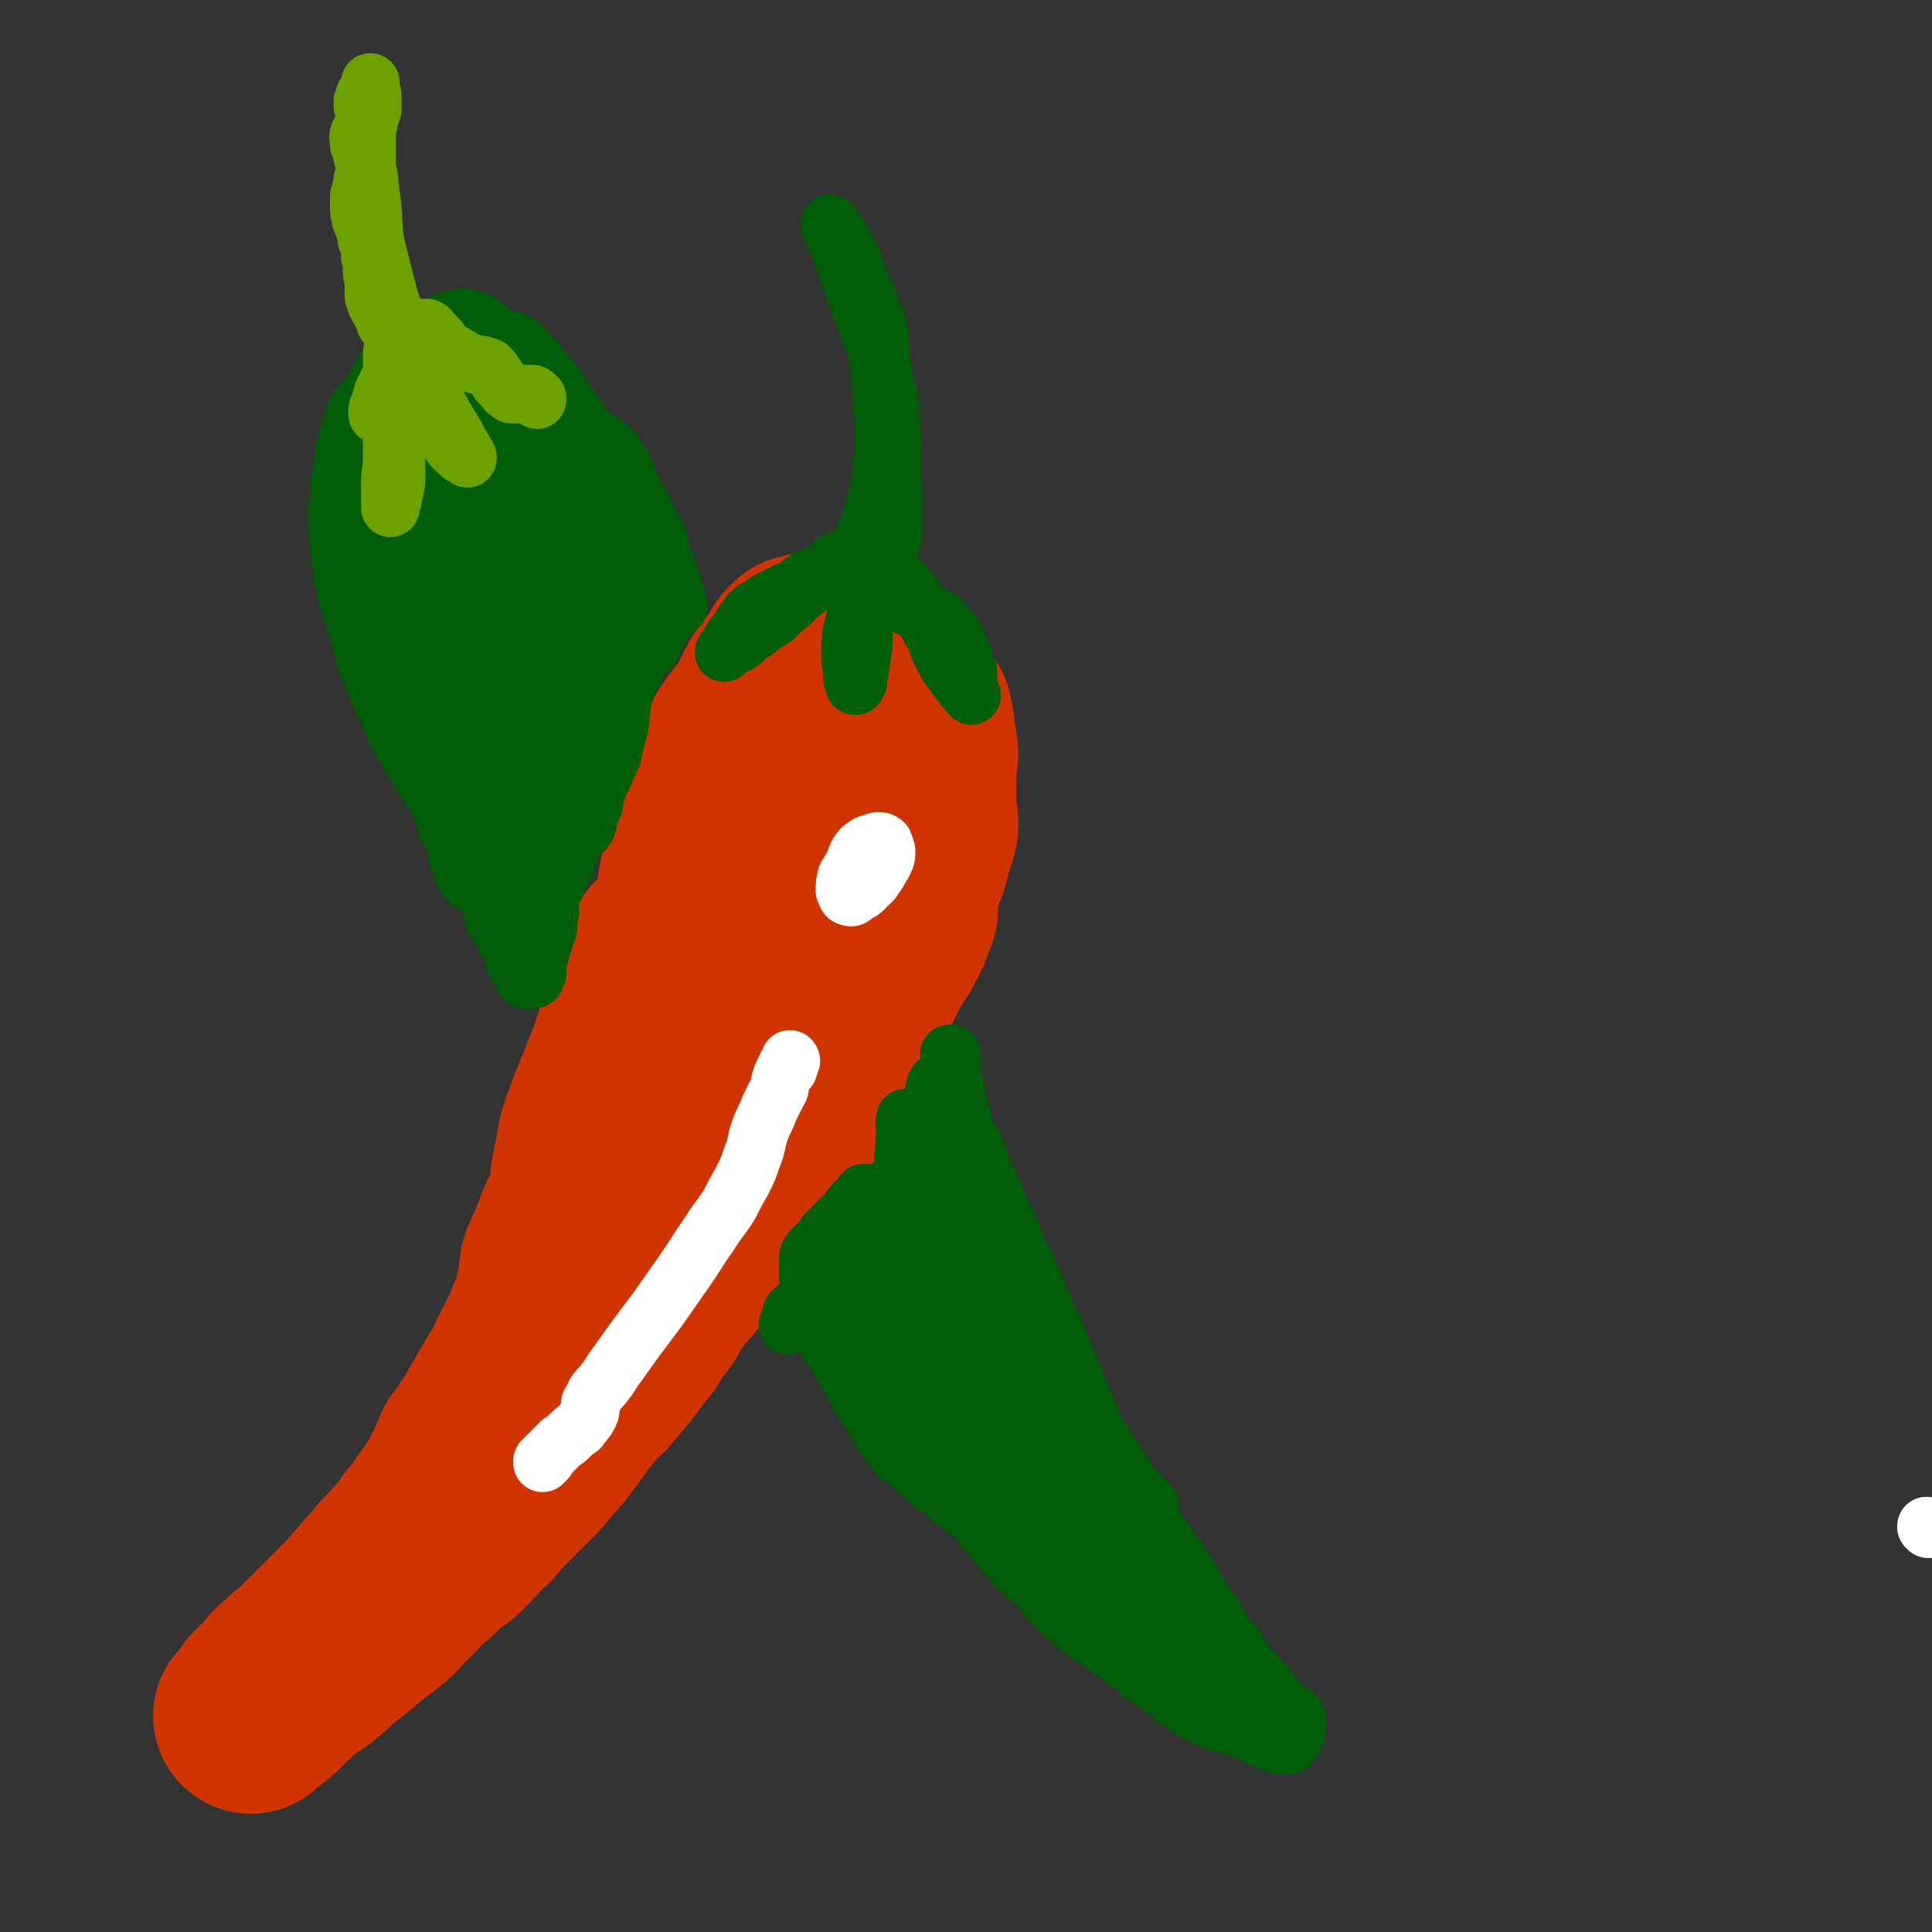 <svg viewBox='0 0 1054 1054' version='1.1' xmlns='http://www.w3.org/2000/svg' xmlns:xlink='http://www.w3.org/1999/xlink'><rect x="0" y="0" width="1054" height="1054" fill="#333333" stroke="none"/><g fill='none' stroke='#CF3401' stroke-width='105' stroke-linecap='round' stroke-linejoin='round'><path d='M419,432c0,0 -1,-1 -1,-1 -3,0 -3,1 -5,2 -3,0 -3,1 -5,0 -1,-1 -1,-1 -2,-3 -2,-2 -1,-3 -2,-5 -1,-2 -1,-2 -1,-3 0,-1 0,-1 1,-1 3,-2 3,-2 6,-2 4,-1 5,-2 9,0 6,4 8,4 12,11 4,7 4,8 5,17 1,11 1,11 -1,21 -3,13 -3,13 -7,24 -5,11 -5,11 -11,21 -4,7 -4,7 -10,12 -2,2 -3,3 -7,3 -2,1 -4,1 -6,-2 -3,-4 -4,-4 -5,-10 -2,-10 -2,-11 -1,-21 0,-13 0,-13 4,-26 2,-11 2,-12 8,-22 5,-10 5,-10 12,-18 6,-6 7,-6 14,-10 3,-2 3,-2 6,-2 2,0 2,1 3,3 1,6 1,6 0,12 -2,10 -3,11 -7,21 -5,11 -5,11 -12,21 -4,8 -4,8 -9,14 -3,4 -4,4 -8,6 -2,1 -3,1 -4,0 -3,-3 -3,-5 -3,-10 -2,-8 -2,-8 -2,-16 0,-12 0,-12 2,-24 1,-12 1,-12 5,-23 3,-11 3,-11 9,-20 4,-6 5,-6 10,-9 3,-1 4,-1 6,0 3,1 3,1 4,4 2,3 2,4 2,8 1,4 1,4 2,9 0,4 0,4 0,9 0,5 1,5 0,10 -2,8 -2,8 -5,16 -3,9 -3,9 -8,18 -3,7 -4,7 -7,14 -3,6 -2,6 -6,12 -1,3 -2,2 -4,5 -1,1 -1,1 -2,2 0,0 0,0 0,0 0,-3 0,-4 1,-7 3,-10 3,-10 7,-18 4,-9 4,-9 8,-16 2,-4 2,-4 5,-7 0,-1 0,-1 1,-2 0,0 0,0 0,0 0,1 -1,0 -1,0 0,2 1,3 0,5 -1,6 -1,6 -3,11 -2,4 -2,4 -3,8 -2,5 -1,5 -2,9 -1,5 -1,5 -2,10 -1,5 -1,5 -2,10 -2,4 -3,4 -5,9 -2,4 -2,4 -4,9 -2,6 -2,6 -4,11 -3,7 -3,7 -5,13 -4,8 -3,8 -6,16 -3,8 -4,8 -6,15 -4,9 -3,9 -7,17 -3,8 -2,8 -6,16 -2,6 -2,6 -5,12 -2,5 -2,5 -4,10 -2,5 -3,5 -5,11 -4,8 -4,8 -8,16 -5,10 -5,10 -10,20 -5,10 -6,10 -11,19 -5,9 -5,9 -10,17 -5,8 -4,8 -9,16 -3,5 -3,5 -7,10 -3,5 -3,5 -7,11 -4,5 -4,5 -8,10 -4,6 -4,6 -7,12 -5,8 -5,8 -9,16 -5,8 -5,9 -10,17 -5,8 -5,8 -11,16 -6,8 -6,8 -13,16 -6,7 -6,6 -12,13 -5,6 -5,6 -10,11 -3,3 -3,3 -5,6 -4,4 -4,4 -7,8 -5,5 -5,5 -9,9 -4,4 -4,4 -8,8 -4,4 -4,4 -7,7 -3,3 -3,3 -6,6 -2,2 -2,2 -4,3 -1,2 -1,2 -3,3 -1,1 -2,1 -3,3 -2,1 -2,1 -4,4 -2,2 -2,2 -4,4 -2,3 -3,3 -5,5 -1,3 -1,3 -3,5 -1,2 -1,2 -2,3 -1,1 -1,1 -1,2 0,0 0,0 0,0 0,0 0,0 0,0 0,0 -1,-1 -1,-1 0,0 0,1 1,1 0,0 0,0 0,0 0,0 -1,-1 -1,-1 0,0 0,1 1,1 0,0 0,0 0,0 0,0 -1,0 -1,-1 0,0 1,0 2,0 1,-1 1,-1 2,-2 2,-1 2,-1 3,-2 3,-2 3,-2 6,-5 3,-3 3,-3 6,-6 4,-4 4,-3 8,-7 5,-3 5,-3 9,-6 5,-4 5,-5 10,-9 4,-3 4,-3 9,-7 7,-6 7,-6 15,-12 5,-4 5,-4 9,-9 7,-6 7,-7 13,-13 5,-4 5,-4 9,-8 4,-4 4,-4 9,-7 4,-4 4,-4 8,-8 4,-4 4,-5 9,-9 4,-5 4,-5 9,-10 5,-5 5,-5 9,-9 3,-3 3,-3 6,-6 3,-3 3,-4 6,-7 3,-4 4,-4 7,-8 3,-4 3,-4 6,-8 3,-4 3,-4 5,-7 2,-3 2,-3 4,-5 2,-3 2,-3 5,-6 3,-4 4,-3 7,-7 5,-6 5,-6 10,-12 5,-7 5,-7 10,-13 4,-7 4,-7 9,-13 4,-7 4,-7 9,-14 4,-5 5,-5 9,-11 4,-5 3,-5 6,-10 4,-6 4,-6 8,-12 3,-7 3,-7 7,-13 4,-6 4,-7 9,-13 3,-4 3,-4 6,-8 3,-3 3,-3 5,-6 3,-4 3,-4 6,-7 3,-5 3,-5 7,-10 3,-4 3,-4 7,-9 3,-4 3,-4 5,-8 2,-3 2,-3 4,-6 2,-4 1,-4 3,-8 2,-3 2,-3 4,-7 2,-4 2,-4 4,-9 3,-5 3,-5 6,-10 3,-5 3,-5 6,-10 2,-3 2,-3 4,-6 1,-3 1,-3 3,-6 1,-2 1,-3 2,-5 2,-4 3,-4 5,-8 3,-4 3,-4 5,-9 2,-3 2,-2 3,-6 1,-2 1,-2 2,-5 1,-2 1,-2 1,-4 0,-3 0,-3 0,-6 1,-4 1,-4 2,-8 1,-6 2,-6 4,-12 1,-4 1,-4 2,-9 1,-2 1,-2 2,-5 0,-2 1,-2 1,-4 0,-1 0,-2 0,-3 0,-3 -1,-3 -1,-5 0,-5 0,-5 0,-9 0,-6 0,-6 0,-12 0,-6 1,-6 1,-12 -1,-6 -1,-6 -2,-12 0,-3 0,-3 -1,-6 0,-2 0,-2 -1,-3 -1,0 -1,0 -2,-1 -1,-1 -1,-1 -3,-1 -2,-2 -2,-2 -5,-4 -3,-2 -3,-2 -7,-5 -1,-1 -1,-1 -2,-2 -2,-3 -1,-3 -3,-6 -3,-3 -3,-3 -5,-6 -2,-2 -2,-2 -5,-4 -1,-2 -1,-2 -3,-3 -2,-1 -2,-1 -3,-2 -1,-1 -1,-1 -3,-2 -1,0 -1,0 -3,0 -2,-1 -2,0 -4,0 -2,0 -2,-1 -5,0 -2,0 -2,1 -4,1 -2,0 -2,0 -3,1 -1,0 -1,0 -2,0 0,0 0,0 -1,1 0,0 0,0 0,0 -1,1 -1,1 -2,2 0,1 0,1 -1,2 -1,2 -1,2 -2,3 -6,9 -7,8 -12,18 -3,7 -2,8 -3,16 -1,6 0,6 -1,11 -1,4 -1,4 -1,7 -1,2 -1,2 -1,3 '/><path d='M382,474c0,0 -1,-2 -1,-1 -2,6 -2,7 -3,14 -2,8 -1,8 -3,17 -2,9 -3,8 -4,17 -1,8 0,8 -1,17 0,7 0,7 -1,14 0,2 0,2 0,5 '/><path d='M363,519c-1,0 -1,-2 -1,-1 -2,4 -1,5 -3,10 -6,17 -6,16 -13,33 -5,16 -5,16 -11,31 -5,12 -5,12 -9,23 -3,8 -2,8 -4,17 -1,5 -1,5 -2,10 0,4 0,4 -1,9 -1,5 -1,5 -3,10 -2,5 -3,5 -5,11 -2,5 -2,5 -4,11 -2,3 -2,3 -3,6 -1,2 -1,2 -1,4 -1,4 0,4 -1,8 -1,3 -1,3 -1,6 -1,2 -1,2 -1,4 -1,3 -1,3 -2,6 -2,3 -2,3 -3,7 -2,4 -2,4 -4,8 -1,3 -1,3 -3,6 -2,4 -2,4 -4,8 -2,5 -2,5 -5,9 -2,4 -2,3 -4,7 -2,3 -2,3 -4,7 -2,3 -2,3 -4,7 -2,3 -2,3 -4,6 -1,3 -1,3 -3,5 -1,2 -1,2 -2,3 0,1 -1,0 -1,1 0,1 0,1 -1,1 0,1 0,1 0,2 -1,1 -1,1 -1,2 -1,2 -1,2 -2,3 0,2 0,2 -1,4 -1,1 -1,1 -2,3 -1,2 -1,2 -2,3 -2,4 -2,4 -4,7 -3,5 -4,5 -7,10 -3,5 -3,5 -7,9 -2,3 -2,3 -4,6 -1,1 -1,1 -2,3 -2,1 -2,1 -3,3 -1,1 -1,1 -2,2 -2,2 -2,2 -3,3 -1,2 -1,2 -3,3 -1,2 -1,2 -2,4 -1,2 -1,2 -3,4 -2,2 -2,2 -3,4 -2,2 -2,2 -3,3 -1,1 -1,1 -2,2 -1,2 -1,2 -3,4 -2,2 -2,2 -3,4 -2,2 -2,2 -3,3 0,1 0,1 -1,2 0,0 0,0 0,0 0,1 0,1 1,1 0,0 0,0 0,0 '/></g>
<g fill='none' stroke='#005E09' stroke-width='32' stroke-linecap='round' stroke-linejoin='round'><path d='M457,307c0,0 -1,-1 -1,-1 0,0 1,0 1,0 0,0 0,0 0,0 0,0 0,0 0,0 0,0 0,0 0,0 0,1 0,1 0,2 -1,1 -1,1 -3,2 -2,2 -3,2 -6,4 -4,3 -4,3 -8,7 -5,4 -5,4 -9,8 -5,4 -5,4 -9,8 -5,3 -5,3 -10,7 -5,3 -5,4 -9,7 -3,1 -3,1 -6,3 -1,1 -1,1 -2,2 0,0 0,0 0,0 0,-1 1,-2 2,-3 1,-2 1,-2 3,-5 2,-3 2,-3 4,-5 1,-2 1,-2 2,-4 2,-2 2,-2 3,-4 2,-2 2,-2 4,-3 3,-2 3,-2 6,-4 4,-2 4,-2 8,-4 3,-2 3,-1 7,-3 2,-1 2,-2 4,-3 0,-1 0,0 1,-1 0,0 0,0 1,0 0,-1 0,-1 1,-1 1,0 1,0 2,-1 2,-1 2,-1 4,-2 1,0 1,0 3,-1 1,-1 1,-1 2,-1 1,0 1,0 1,-1 1,0 1,0 2,0 0,0 0,0 0,0 0,0 0,0 1,0 0,0 0,0 0,0 1,0 1,0 1,0 2,0 2,0 3,0 1,-1 1,-1 3,-1 1,0 1,0 2,-1 0,0 0,0 0,0 0,0 0,0 0,0 0,1 0,0 0,0 -1,0 0,0 0,0 0,0 0,0 0,0 1,1 0,0 0,0 0,0 0,0 1,0 0,0 0,0 0,0 0,1 0,1 0,1 0,1 0,1 0,2 1,2 1,2 2,4 1,3 1,3 1,6 1,4 1,5 1,9 1,5 1,5 1,10 0,4 0,4 0,9 0,4 0,4 -1,8 0,5 -1,5 -1,9 -1,2 -1,2 -1,3 0,0 0,0 0,1 0,1 0,1 0,2 -1,1 -1,1 -1,2 0,0 0,0 0,0 0,0 0,0 0,0 -1,0 -1,0 -1,-1 0,-1 0,-2 -1,-3 0,-2 0,-2 0,-3 0,-2 0,-2 0,-3 -1,-3 -1,-3 -1,-5 0,-4 0,-4 0,-7 1,-4 0,-4 1,-8 1,-4 1,-4 2,-8 0,-3 0,-3 1,-6 0,-2 1,-2 1,-4 1,-2 1,-2 1,-3 0,-1 0,-1 1,-2 0,-1 0,-1 0,-2 0,0 0,0 0,-1 0,0 0,0 0,0 0,0 0,0 0,0 0,0 0,0 0,0 0,-1 0,-1 0,-1 0,-1 0,-1 0,-2 0,0 0,0 1,-1 0,-1 0,-1 0,-1 1,-1 1,-1 1,-1 0,0 0,0 1,-1 0,0 0,0 1,-1 1,0 1,0 1,-1 0,0 0,0 1,0 0,0 0,0 1,0 0,0 0,0 1,0 1,0 1,0 1,0 1,1 1,1 2,1 1,1 1,1 2,1 1,1 1,1 2,2 2,1 2,1 3,2 1,1 1,1 2,2 1,1 1,1 2,3 1,1 1,1 3,2 1,2 1,2 2,4 1,2 2,2 3,4 1,2 1,2 3,5 1,3 1,3 3,7 2,4 2,3 4,7 1,4 1,4 3,8 3,6 3,6 7,11 2,3 2,3 4,5 1,2 1,2 2,3 1,1 1,1 2,2 0,0 0,0 1,1 0,0 0,0 0,0 0,0 0,0 0,0 0,1 0,0 0,0 -1,0 0,0 0,0 0,-1 -1,-1 -1,-2 -1,-2 -1,-2 -1,-3 0,-1 0,-1 0,-2 0,-2 0,-2 0,-3 0,-2 0,-2 0,-3 -1,-1 -1,-1 -1,-2 -1,-2 -1,-2 -1,-4 -1,-2 -1,-2 -2,-4 -1,-3 -1,-3 -2,-5 -1,-3 -1,-3 -2,-5 -2,-2 -2,-2 -4,-4 -2,-2 -1,-2 -3,-4 -2,-1 -2,-1 -4,-2 -2,-2 -3,-1 -5,-2 -2,-1 -2,-1 -4,-1 -2,-1 -2,-1 -4,-2 -2,0 -1,-1 -3,-2 -2,-1 -2,-1 -4,-2 -2,-2 -2,-2 -4,-3 -3,-2 -3,-2 -6,-4 -3,-2 -3,-2 -5,-4 -2,-1 -2,-1 -4,-3 -1,-1 -1,-1 -2,-2 0,0 0,0 0,-1 -1,0 -1,0 -1,-1 0,0 0,0 0,-1 0,-1 0,-1 0,-2 1,-1 1,-1 1,-3 1,-3 1,-3 2,-6 1,-3 1,-3 2,-6 1,-3 2,-3 3,-7 1,-5 1,-5 3,-10 1,-4 1,-4 2,-9 1,-5 1,-5 1,-10 1,-5 1,-5 1,-10 0,-6 1,-6 0,-11 0,-7 0,-7 -1,-14 0,-8 0,-8 -1,-16 0,-7 0,-7 0,-14 -1,-6 0,-6 -1,-11 -1,-4 -1,-4 -3,-8 -1,-5 -2,-5 -4,-10 -2,-5 -2,-5 -4,-10 -2,-6 -2,-6 -4,-11 -3,-5 -3,-5 -5,-9 -2,-3 -2,-3 -4,-6 -1,-1 -1,-1 -2,-3 0,0 0,0 0,0 0,0 0,0 0,1 0,1 0,1 1,2 1,2 1,2 1,3 1,2 1,2 2,4 1,3 1,3 2,6 2,4 2,4 3,9 3,7 3,7 5,14 3,8 3,8 6,15 2,8 3,8 5,15 3,7 3,7 4,14 2,8 2,8 3,15 1,8 1,8 1,16 1,9 0,9 0,18 0,8 1,8 1,16 0,6 0,6 0,12 0,4 0,4 0,7 0,3 0,3 -1,6 0,1 0,1 -1,3 0,1 -1,1 -1,3 -1,1 -1,1 -2,2 -1,0 -1,0 -1,1 0,0 0,0 -1,0 0,1 0,0 0,0 0,0 0,0 0,0 0,0 0,0 0,0 '/></g>
<g fill='none' stroke='#FFFFFF' stroke-width='32' stroke-linecap='round' stroke-linejoin='round'><path d='M1052,834c0,-1 -1,-1 -1,-1 0,-1 0,0 0,0 '/><path d='M467,482c0,0 -1,0 -1,-1 -1,-2 0,-2 0,-4 0,-3 0,-3 0,-6 1,-2 1,-3 2,-5 2,-3 2,-3 5,-5 2,-1 3,-1 6,-2 1,0 2,0 3,1 1,3 2,4 1,8 -2,5 -3,5 -6,9 -2,4 -2,4 -6,8 -2,2 -2,1 -5,3 -1,1 -1,2 -3,1 -1,0 -1,-1 -2,-3 0,-4 0,-4 1,-8 2,-3 2,-4 5,-7 2,-2 2,-2 5,-3 3,-1 3,-1 6,-1 1,0 1,0 2,1 0,2 0,2 0,4 0,2 0,2 -2,5 -1,1 -1,1 -2,3 -1,1 -1,1 -2,2 0,0 0,0 -1,1 '/><path d='M430,583c0,0 -1,-1 -1,-1 0,0 0,1 1,0 0,0 0,0 0,-1 1,-1 1,-1 1,-1 0,-1 0,-1 0,-1 0,0 0,0 0,0 0,0 0,0 0,0 1,0 0,-1 0,-1 0,0 0,1 0,1 -1,2 -2,2 -2,4 -2,3 -2,3 -3,6 -1,4 0,4 -2,7 -2,4 -2,4 -4,8 -2,5 -2,5 -4,9 -2,5 -2,5 -3,9 -1,5 -1,5 -3,10 -2,6 -2,6 -5,12 -4,7 -4,7 -7,13 -5,8 -6,8 -11,16 -7,10 -7,11 -14,21 -7,10 -7,10 -14,20 -6,8 -6,8 -12,16 -5,7 -5,7 -10,14 -4,5 -3,5 -7,10 -2,3 -3,3 -5,6 -1,2 -1,2 -2,4 0,1 -1,1 -1,2 0,2 0,2 0,3 0,1 0,1 -1,3 -1,2 -1,2 -2,3 -1,2 -2,2 -3,4 -3,2 -3,2 -5,4 -2,2 -2,2 -5,4 -3,3 -3,3 -5,5 -2,2 -2,2 -3,4 -1,1 -1,1 -2,1 0,0 0,1 0,1 0,-1 0,-1 0,-1 1,-1 1,-1 2,-2 '/></g>
<g fill='none' stroke='#005E09' stroke-width='32' stroke-linecap='round' stroke-linejoin='round'><path d='M199,264c0,-1 0,-1 -1,-1 0,-1 1,0 1,0 0,0 0,0 0,-1 0,0 0,0 0,-1 0,-1 -1,-1 -1,-1 0,0 0,1 0,2 2,7 2,7 4,14 3,11 3,11 6,22 5,16 5,16 11,31 7,20 8,20 16,40 8,18 8,18 17,36 5,13 5,13 11,25 3,6 3,7 7,13 2,4 2,3 4,7 2,1 1,2 3,3 0,1 0,1 1,2 0,0 0,0 0,-1 -2,-1 -2,-1 -4,-3 -4,-3 -3,-3 -6,-7 -4,-5 -4,-5 -8,-10 -4,-5 -4,-5 -7,-11 -4,-8 -4,-8 -7,-16 -4,-10 -4,-10 -8,-20 -4,-10 -4,-10 -9,-21 -4,-10 -4,-9 -8,-19 -3,-9 -4,-9 -6,-19 -2,-9 -2,-9 -3,-18 -1,-9 -1,-9 -2,-18 -1,-9 -1,-9 -1,-17 -1,-7 -1,-7 -2,-14 0,-6 0,-6 0,-12 0,-4 0,-4 0,-8 0,-2 -1,-3 0,-5 0,-3 0,-3 2,-6 1,-3 1,-3 3,-6 1,-2 2,-2 4,-4 1,-1 1,-1 3,-2 2,-1 2,-1 4,-1 2,1 2,1 4,2 4,2 4,3 8,5 6,4 6,4 11,7 5,4 6,4 11,8 5,6 5,6 9,12 6,9 6,9 11,19 6,13 6,13 11,27 8,20 8,20 15,40 4,12 3,13 7,25 2,7 2,7 4,14 1,4 0,4 1,8 0,2 0,2 0,4 0,1 -1,1 -1,1 -1,1 -1,0 -2,1 -1,0 -1,0 -2,1 -2,0 -2,0 -3,-1 -2,-1 -3,-1 -4,-3 -2,-3 -2,-4 -4,-8 -2,-5 -1,-5 -3,-11 -4,-9 -4,-9 -8,-19 -5,-13 -5,-13 -11,-26 -6,-14 -7,-14 -13,-27 -6,-11 -6,-11 -11,-21 -3,-7 -3,-7 -6,-13 -2,-3 -2,-5 -3,-5 0,0 0,2 0,4 0,11 1,11 2,21 3,19 3,19 5,37 4,22 4,22 7,43 3,18 3,18 6,35 2,9 2,9 4,19 0,2 1,4 2,4 0,0 0,-2 0,-3 -2,-9 -3,-8 -5,-16 -4,-15 -4,-15 -8,-29 -6,-19 -6,-19 -12,-38 -6,-19 -6,-19 -13,-39 -4,-12 -5,-12 -8,-25 -1,-3 -2,-7 -1,-7 2,2 4,5 7,11 7,14 7,14 13,28 8,21 7,22 14,43 7,21 7,21 15,43 5,16 5,16 10,31 3,11 3,11 6,21 1,4 1,5 2,9 0,0 0,1 0,1 -4,-6 -4,-6 -7,-12 -6,-13 -6,-14 -10,-28 -7,-20 -6,-20 -12,-40 -7,-24 -8,-24 -14,-48 -5,-22 -7,-22 -9,-44 -1,-12 -1,-13 2,-24 1,-4 3,-5 7,-6 4,-2 5,-1 10,1 8,5 9,5 16,13 9,10 10,10 16,22 12,26 12,27 20,54 4,16 3,16 5,32 1,14 2,15 0,29 -1,12 -2,12 -5,25 -2,8 -2,9 -6,16 -1,3 -2,4 -5,5 -3,1 -4,2 -7,0 -5,-3 -6,-4 -8,-9 -4,-9 -4,-10 -3,-20 1,-11 1,-11 6,-21 6,-11 7,-11 15,-20 3,-4 4,-4 9,-6 1,-1 3,-2 3,-1 2,4 2,5 1,10 -2,11 -3,11 -7,21 -4,11 -4,11 -8,22 -3,8 -2,8 -5,17 -2,7 -1,7 -3,13 0,2 -1,3 -1,3 2,-1 3,-3 5,-5 6,-10 6,-10 11,-20 3,-6 3,-6 7,-12 1,-2 1,-4 2,-4 0,0 0,2 -1,3 -2,8 -2,8 -5,16 -4,8 -4,8 -7,16 -2,5 -2,5 -4,9 -2,4 -2,4 -3,7 -1,3 -1,3 -2,6 0,2 -1,2 0,3 0,1 1,1 3,1 2,-1 2,-1 3,-3 1,-1 1,-1 2,-2 0,0 0,0 0,0 0,0 0,0 0,0 0,0 0,0 0,0 0,1 0,1 0,1 0,1 0,0 1,1 0,0 0,0 0,1 0,0 0,0 1,1 0,0 0,0 0,0 0,0 0,0 0,0 0,0 0,0 0,0 0,0 0,0 0,0 0,0 0,0 0,0 1,0 1,0 2,0 0,1 0,1 1,1 1,-1 1,-1 2,-2 1,-3 1,-3 2,-6 1,-3 1,-3 2,-6 1,-3 1,-3 2,-6 1,-3 1,-3 2,-6 2,-5 2,-5 3,-10 1,-5 1,-6 2,-11 1,-5 1,-5 2,-11 0,-1 0,-1 0,-3 0,0 0,0 0,0 0,0 0,0 0,0 0,0 0,0 0,1 -1,1 -1,1 -1,3 -1,3 -1,3 -1,5 -1,3 -1,3 -1,6 0,3 0,3 -1,5 0,3 0,3 0,5 -1,4 -2,4 -3,7 -2,5 -2,5 -4,9 -2,4 -2,4 -4,8 -2,3 -2,3 -4,7 -1,2 -1,2 -2,4 -1,1 -1,1 -1,2 0,0 0,0 0,0 0,0 1,0 1,-1 1,-1 1,-2 2,-4 2,-3 2,-3 3,-6 1,-3 1,-3 3,-6 2,-4 2,-4 4,-7 2,-4 2,-4 4,-8 0,-2 0,-2 1,-3 0,0 0,0 0,0 0,0 0,0 0,0 0,1 0,1 -1,1 -1,3 -1,3 -2,5 -2,4 -2,4 -3,7 -1,3 -2,3 -3,6 -1,3 -1,3 -2,7 -1,4 -1,4 -2,7 -1,4 -1,4 -2,7 -1,1 0,1 -1,3 0,0 0,0 0,0 0,-1 -1,-1 -1,-1 -1,0 -1,-1 -1,-1 -1,0 -1,0 -2,0 -1,0 -1,0 -1,0 -2,0 -2,0 -3,-1 -1,0 -1,0 -2,-1 -3,-2 -2,-3 -4,-5 -3,-3 -3,-3 -6,-6 -3,-4 -4,-4 -7,-9 -3,-4 -3,-4 -5,-8 -3,-6 -3,-6 -5,-12 -2,-9 -2,-9 -4,-19 -2,-11 -1,-12 -4,-23 -3,-11 -3,-11 -8,-21 -3,-8 -3,-8 -7,-15 -3,-6 -4,-5 -7,-12 -3,-6 -3,-6 -5,-12 -2,-7 -2,-7 -4,-14 -1,-7 -1,-7 -2,-15 -1,-7 -1,-7 -2,-15 0,-7 0,-7 -1,-14 -1,-6 -1,-6 -2,-13 0,-8 0,-8 0,-16 0,-6 -1,-6 1,-12 1,-4 1,-4 3,-7 1,-2 2,-2 4,-3 4,-2 4,-2 8,-2 5,0 6,-1 11,2 7,3 8,4 13,9 8,8 7,9 13,19 7,12 7,13 14,26 9,18 10,17 19,35 9,17 10,17 16,34 3,9 3,10 3,19 0,6 0,7 -3,12 -2,4 -3,5 -6,6 -4,1 -5,0 -9,-2 -4,-2 -5,-2 -8,-5 -6,-5 -6,-5 -10,-12 -7,-11 -7,-12 -13,-24 -7,-16 -7,-16 -13,-33 -5,-15 -4,-16 -8,-31 -1,-10 -2,-10 -1,-19 0,-3 1,-5 3,-5 4,-1 5,0 9,2 7,3 7,3 13,8 6,5 6,6 11,12 4,6 5,6 7,13 7,19 7,19 13,39 3,9 3,10 5,19 3,8 3,8 5,16 1,6 1,6 2,12 0,2 0,2 1,4 0,1 0,1 -1,2 0,0 -1,0 -1,0 -1,1 -1,1 -2,1 -1,0 -1,0 -1,0 0,0 0,0 0,0 0,-1 0,-1 0,-2 1,-2 1,-2 2,-3 1,-1 1,-1 2,-2 1,-1 1,-1 2,-2 2,-1 2,-1 3,-2 1,-1 1,-1 2,-3 0,0 0,0 0,0 0,0 0,0 0,0 0,0 0,0 0,0 0,0 0,0 0,0 0,0 0,0 0,1 0,2 0,2 1,4 0,3 0,3 0,7 0,4 0,4 0,9 0,4 0,4 -1,9 0,4 0,4 -1,7 -1,4 -1,4 -3,8 -1,3 -1,2 -3,6 -1,2 -1,2 -2,5 0,1 0,1 -1,3 0,0 0,0 0,0 1,-2 2,-2 3,-5 5,-7 5,-7 9,-15 3,-8 3,-8 6,-16 2,-7 1,-7 3,-14 1,-3 1,-3 2,-6 0,-1 0,-1 0,-1 -1,-1 -1,-1 -1,-1 -1,2 -1,2 -1,3 -1,3 -1,3 -1,5 -1,3 0,3 0,6 -1,4 0,4 -1,8 0,4 -1,4 -2,9 -1,4 -1,4 -2,9 -2,4 -2,4 -4,9 -2,5 -3,5 -5,10 -2,5 -2,5 -4,10 -1,4 -1,4 -2,8 0,2 0,2 0,3 0,1 0,0 0,0 1,-1 1,-1 1,-2 1,-1 0,-1 1,-3 0,-1 0,-1 0,-2 1,-2 1,-2 2,-4 1,-2 1,-2 1,-4 1,-4 1,-4 2,-8 1,-7 1,-7 2,-15 1,-7 1,-7 2,-15 0,-7 0,-8 -1,-15 -1,-7 -2,-7 -4,-14 -1,-7 -1,-7 -2,-14 -2,-7 -1,-7 -3,-13 -1,-6 -1,-6 -3,-12 -1,-4 -1,-4 -2,-7 -1,-5 -1,-5 -3,-9 -2,-6 -2,-6 -5,-12 -5,-10 -5,-10 -10,-20 -4,-6 -4,-6 -8,-12 -4,-6 -5,-6 -8,-12 -5,-6 -5,-6 -9,-13 -4,-9 -4,-9 -7,-17 -3,-8 -3,-8 -6,-17 -2,-6 -2,-6 -5,-12 -2,-4 -3,-4 -6,-6 -2,-2 -3,-1 -6,-2 -1,0 -1,0 -3,0 -1,0 -1,0 -3,1 -2,1 -3,1 -5,3 -2,2 -2,2 -4,4 -2,2 -2,1 -3,4 -2,4 -1,4 -2,8 -1,4 -2,4 -3,8 -1,4 -1,4 -2,8 0,5 -1,5 -1,9 -1,6 -1,6 -1,11 0,11 -1,11 0,21 0,10 -1,10 1,20 2,9 2,9 5,17 3,7 3,7 7,14 3,5 3,5 6,10 2,3 2,3 3,6 0,1 1,2 1,2 0,-1 0,-2 0,-3 -2,-5 -2,-5 -3,-10 -2,-7 -2,-7 -4,-13 -3,-8 -3,-8 -6,-16 -4,-9 -4,-9 -7,-18 -4,-9 -4,-9 -7,-18 -3,-8 -3,-8 -6,-17 -1,-6 -2,-6 -2,-12 0,-11 -1,-12 2,-21 3,-7 4,-7 9,-13 6,-6 6,-6 13,-11 7,-6 7,-6 15,-10 6,-2 7,-3 14,-2 6,1 7,3 12,7 7,6 6,7 12,14 5,6 5,6 10,13 5,8 5,8 10,16 7,11 8,11 14,22 8,13 8,13 14,26 6,12 6,12 11,25 5,15 4,15 8,31 0,2 1,3 0,4 -2,2 -3,1 -5,1 -3,0 -3,0 -5,-2 -3,-1 -3,-1 -5,-3 -2,-3 -2,-3 -3,-7 -2,-3 -1,-3 -2,-7 -2,-8 -2,-8 -4,-15 -3,-11 -3,-11 -7,-22 -6,-16 -6,-16 -13,-31 -8,-18 -8,-17 -17,-34 -3,-7 -3,-7 -6,-15 -1,0 -2,-1 -1,-1 2,5 2,6 5,11 4,7 3,7 7,13 5,8 5,8 10,16 7,10 7,10 13,20 7,10 7,10 13,21 4,10 4,10 8,19 5,10 5,10 8,21 1,1 2,2 1,4 0,0 -1,1 -2,0 -2,0 -3,-1 -4,-2 -3,-4 -3,-4 -5,-8 -4,-8 -5,-8 -9,-16 -5,-11 -5,-11 -10,-23 -4,-10 -3,-10 -6,-19 -1,-4 -2,-5 -2,-9 0,-1 1,-1 2,0 4,1 4,2 7,5 6,4 6,4 10,10 6,9 7,9 10,19 9,23 8,23 14,47 2,9 2,9 4,17 1,4 1,5 1,9 1,1 1,1 1,2 0,0 0,0 0,0 0,0 0,0 0,0 -1,0 -1,0 -2,1 -1,0 -1,0 -2,0 0,1 0,0 0,0 0,-1 0,-1 -1,-1 0,-2 0,-2 0,-3 0,-2 1,-2 1,-4 0,-1 0,-1 0,-3 0,0 0,-1 0,0 0,0 0,0 0,1 0,2 0,2 0,5 0,2 0,2 0,4 0,1 0,1 0,2 0,1 0,1 -1,2 0,2 -1,2 -1,3 -1,2 -1,2 -2,3 0,1 0,1 0,1 -1,1 -1,1 -1,1 0,0 0,0 0,0 0,-1 0,-1 -1,-1 0,-3 0,-3 0,-6 0,-3 0,-3 1,-7 '/><path d='M479,665c0,0 -1,-1 -1,-1 0,0 1,1 1,1 -1,0 -1,0 -1,0 -1,0 -1,-1 -1,-2 -1,-1 -1,-1 -1,-3 -1,-1 -1,-1 -1,-2 0,0 -1,1 -1,0 -1,0 -1,0 -1,-1 -1,-2 -1,-2 -2,-4 0,-1 0,-1 0,-2 0,0 1,0 1,0 2,1 2,2 3,3 3,4 3,4 5,8 4,5 4,5 8,10 5,8 5,8 11,16 8,9 8,9 16,18 12,13 12,13 23,26 12,15 11,15 23,29 11,13 10,13 22,25 9,9 9,9 19,16 7,6 8,4 16,10 4,3 3,4 7,8 1,0 1,0 2,1 0,0 0,0 0,0 -2,-1 -3,-1 -4,-2 -4,-3 -4,-4 -8,-7 -5,-5 -6,-4 -11,-9 -7,-6 -7,-5 -12,-12 -7,-8 -7,-8 -14,-16 -8,-10 -8,-10 -17,-20 -9,-12 -10,-11 -19,-23 -6,-9 -6,-10 -10,-19 -4,-8 -3,-8 -6,-16 -3,-8 -3,-8 -7,-16 -3,-7 -4,-7 -7,-15 -2,-6 -2,-6 -4,-12 0,-1 0,-1 -1,-2 0,0 0,0 0,0 1,0 0,0 0,0 0,0 0,0 0,0 0,0 0,0 0,0 0,0 0,0 0,0 0,-1 0,-1 0,-1 0,-2 0,-2 0,-3 0,0 0,0 0,-1 0,0 0,0 0,0 0,-1 0,-1 0,-2 0,-1 0,-1 -1,-2 0,-1 0,-1 0,-1 0,-1 0,-1 0,-1 0,0 0,0 0,0 -1,-1 -1,-1 -2,-1 -1,1 -1,2 -2,3 -2,2 -2,2 -3,4 -2,3 -2,3 -3,5 -1,3 -1,3 -2,6 0,2 0,2 0,4 -1,0 -1,0 -1,0 0,0 0,0 0,0 -1,-3 -1,-3 -1,-6 0,-5 0,-5 0,-11 1,-7 1,-7 1,-14 1,-6 0,-6 1,-13 0,-4 -1,-4 0,-7 0,-1 0,-1 0,-1 0,0 0,0 0,0 1,1 1,1 1,2 0,1 0,1 0,3 0,2 0,2 0,4 0,3 0,3 -1,5 0,3 0,3 0,6 0,0 0,0 0,1 0,0 0,0 0,0 1,-1 1,-1 1,-2 1,-2 1,-2 2,-4 1,-2 2,-2 3,-4 1,-3 1,-3 3,-7 1,-3 1,-3 3,-6 1,-4 1,-4 2,-7 1,-3 1,-3 2,-6 0,-2 0,-2 1,-4 0,0 0,0 0,0 1,-1 1,-1 2,-1 1,-1 1,-1 2,-1 0,-1 0,-1 0,-2 1,-1 1,-1 2,-2 0,-1 0,-1 1,-2 0,-1 0,-1 0,-2 0,-1 0,0 1,-1 0,-1 0,-1 0,-2 0,0 0,0 0,-1 0,-1 0,-1 0,-1 0,0 0,0 0,-1 0,0 0,0 0,0 0,0 0,0 0,0 0,1 0,0 -1,0 0,0 1,0 1,0 0,0 0,0 0,1 0,2 0,2 0,4 0,5 0,5 1,9 2,10 2,10 4,19 4,13 4,13 8,25 5,16 5,16 10,31 5,15 5,15 12,30 4,10 4,10 9,19 2,5 2,5 4,9 0,1 1,1 1,1 0,0 0,1 0,0 -1,-3 -1,-4 -3,-8 -4,-9 -4,-9 -8,-18 -6,-15 -6,-15 -12,-30 -5,-15 -5,-15 -10,-31 -4,-9 -4,-9 -7,-17 -2,-4 -3,-5 -3,-7 0,0 1,1 1,3 6,12 6,12 11,25 9,20 9,20 18,41 12,27 12,27 24,54 11,28 11,28 23,56 7,19 8,19 14,38 2,7 3,10 2,14 0,1 -2,-2 -4,-4 -6,-8 -6,-9 -11,-18 -7,-14 -6,-15 -13,-29 -8,-18 -9,-18 -17,-35 -7,-16 -7,-16 -14,-31 -6,-16 -7,-16 -12,-32 -5,-14 -5,-14 -10,-29 -3,-10 -3,-10 -7,-20 -1,-2 -1,-2 -2,-5 0,0 0,-1 0,-1 5,6 5,6 10,13 9,15 9,14 17,30 10,19 9,19 17,39 8,19 8,20 14,39 5,13 4,14 9,27 2,6 2,6 4,11 1,1 1,2 1,2 -2,-5 -3,-6 -5,-11 -5,-13 -5,-13 -10,-27 -7,-18 -7,-18 -15,-36 -11,-22 -11,-22 -22,-44 -10,-18 -11,-18 -21,-37 -5,-10 -5,-10 -10,-20 0,-2 -2,-4 -1,-3 1,3 2,5 5,10 8,16 7,17 15,33 13,25 14,25 27,51 14,28 14,28 29,57 11,22 11,22 23,45 8,15 8,15 16,30 3,6 4,6 6,12 1,0 0,1 0,0 -4,-4 -5,-4 -9,-9 -6,-7 -6,-7 -12,-15 -7,-9 -8,-9 -15,-18 -8,-10 -8,-10 -16,-20 -8,-10 -9,-10 -18,-20 -10,-11 -10,-11 -19,-22 -5,-5 -5,-6 -10,-11 -2,-3 -2,-3 -5,-5 -3,-4 -3,-3 -6,-7 -4,-5 -5,-5 -8,-10 -4,-4 -4,-4 -7,-9 -2,-3 -1,-4 -3,-7 -3,-4 -3,-4 -7,-7 -2,-3 -3,-2 -6,-5 -2,-2 -1,-2 -3,-4 -1,-1 -1,-1 -2,-2 0,-1 0,-1 -1,-1 0,-1 0,-1 -1,-1 -1,-1 -1,-1 -2,-1 0,0 0,0 -1,-1 0,0 0,0 0,0 0,1 0,1 0,1 0,1 0,1 0,2 0,1 0,1 0,1 0,1 -1,1 -1,1 -1,0 -1,0 -2,-1 -1,-1 -1,-1 -2,-2 -1,-2 -1,-2 -2,-3 -1,-1 -1,-1 -2,-2 -1,-1 0,-1 -1,-1 -1,-1 -1,-1 -2,0 0,0 0,0 0,1 -1,4 -1,4 0,7 1,6 1,6 3,11 2,7 2,7 5,13 4,8 4,8 8,16 6,10 5,11 12,21 9,12 10,12 20,23 11,13 10,14 21,26 12,14 13,13 26,26 11,12 10,13 22,24 8,8 8,8 17,15 7,5 6,6 13,11 2,1 3,2 5,2 1,0 1,-1 0,-2 -3,-6 -3,-7 -8,-12 -6,-8 -7,-8 -14,-15 -9,-10 -9,-10 -18,-19 -10,-12 -11,-12 -21,-24 -13,-13 -12,-14 -25,-28 -14,-15 -14,-14 -29,-29 -4,-4 -3,-4 -8,-8 -1,-1 -2,-1 -3,-1 -1,1 -1,3 0,5 5,11 6,11 12,21 11,16 10,17 22,32 11,15 12,15 24,29 11,12 12,11 23,23 15,14 14,15 29,29 9,9 9,9 18,18 6,5 6,5 12,10 4,3 4,3 9,6 1,1 1,1 3,2 1,1 1,0 2,1 0,0 0,0 0,0 -1,-1 0,-1 -1,-2 0,-2 0,-2 -1,-3 -1,0 -1,0 -1,0 0,0 0,0 0,0 0,0 0,0 0,0 -1,-2 -1,-2 -2,-3 -1,-1 -1,-1 -2,-2 0,0 -1,0 -1,0 1,0 1,0 1,0 1,0 1,0 2,1 1,0 1,0 1,0 2,1 2,1 4,2 3,2 2,2 5,4 3,2 3,2 6,4 2,1 3,1 5,2 4,2 4,3 7,5 4,3 4,3 8,6 2,2 1,3 3,5 0,1 0,1 1,1 0,0 0,0 0,0 0,0 0,0 0,0 0,0 0,0 0,0 0,-1 0,-1 0,-2 0,-1 0,-1 0,-2 -1,-2 -1,-2 -3,-4 -2,-3 -2,-3 -4,-5 -2,-3 -2,-3 -5,-6 -2,-1 -2,-1 -4,-3 -2,-1 -2,-1 -3,-3 -3,-2 -2,-2 -4,-5 -3,-4 -3,-4 -6,-8 -2,-4 -2,-4 -5,-8 -2,-3 -3,-3 -5,-7 -4,-6 -4,-6 -7,-11 -4,-8 -5,-7 -9,-15 -2,-4 -2,-5 -4,-9 -2,-4 -3,-4 -5,-7 -2,-4 -2,-4 -4,-8 -4,-5 -4,-5 -7,-10 -3,-5 -2,-5 -4,-10 -2,-3 -2,-3 -4,-6 0,-2 -1,-1 -2,-2 0,-1 0,-1 0,-1 -1,-1 -1,0 -1,-1 -1,-1 0,-1 -1,-2 0,-2 -1,-2 -1,-3 -1,-1 -1,-1 -1,-3 -1,-2 -1,-2 -2,-4 -1,-4 -1,-4 -2,-8 -2,-5 -2,-6 -4,-11 -1,-3 -1,-4 -3,-7 -1,-2 -1,-2 -3,-3 -2,-2 -2,-1 -4,-3 -2,-2 -1,-3 -3,-5 -1,-2 -1,-2 -2,-4 -1,-2 -1,-2 -1,-3 -1,-2 -1,-2 -2,-4 -1,-2 0,-2 -1,-5 -1,-1 -1,-1 -1,-3 -1,-2 -1,-2 -2,-4 -1,-1 -1,-1 -2,-3 -1,0 -1,0 -2,-1 -2,-1 -2,-1 -4,-3 -3,-3 -3,-3 -5,-7 '/><path d='M484,688c0,0 -1,-1 -1,-1 0,0 0,0 0,0 -1,-1 -1,-1 -2,-2 -1,-3 0,-3 -1,-5 -1,-2 -1,-2 -2,-4 0,-1 0,-1 -1,-2 0,0 0,0 0,0 0,-1 0,-1 0,-1 0,-1 0,-1 0,-2 0,-1 0,-1 0,-2 0,0 0,-1 0,0 -1,0 -2,1 -2,2 -2,3 -1,4 -2,7 -1,3 -1,4 -2,6 0,3 -1,3 -2,4 -2,2 -2,2 -3,4 -1,2 -1,2 -2,5 -1,1 -1,1 -1,1 0,0 0,0 0,0 0,0 0,0 0,0 0,0 0,0 0,0 0,-1 -1,-1 -1,-2 0,-2 0,-2 1,-4 0,-3 0,-3 1,-6 1,-4 1,-4 2,-8 1,-4 1,-4 2,-7 1,-3 1,-3 2,-6 2,-2 2,-2 4,-3 1,-2 1,-2 1,-3 1,-1 1,-1 2,-3 0,-1 0,0 1,-1 0,-1 0,-1 0,-1 0,0 0,0 0,0 0,-1 0,-1 0,-1 1,-1 1,-1 1,-2 0,0 0,0 0,0 0,0 0,0 0,0 -1,0 -1,0 -3,0 -1,0 -1,0 -2,1 -2,0 -2,0 -3,1 -2,1 -2,1 -4,3 -2,1 -1,1 -3,3 -1,2 -1,2 -3,4 -1,1 -1,1 -2,2 -1,1 -1,1 -2,2 -1,1 -1,1 -2,2 -1,1 -1,1 -2,2 0,0 0,0 -1,1 0,0 0,0 -1,1 0,1 0,1 0,1 -1,1 -1,1 -2,2 -1,1 -1,1 -2,2 -1,1 -1,1 -2,2 -1,1 -1,1 -2,2 -1,2 -2,2 -2,4 0,2 0,2 0,5 0,3 0,3 0,6 1,3 1,3 1,6 1,5 1,5 2,10 0,5 0,5 2,9 2,4 2,4 4,7 3,6 3,5 6,10 5,8 5,8 9,16 5,8 5,8 10,16 5,8 4,9 10,16 6,8 6,7 14,14 8,8 9,7 18,15 11,8 10,8 21,16 12,9 12,9 24,17 12,7 12,6 24,13 13,7 14,7 26,15 12,8 12,8 24,16 10,6 10,6 19,13 6,4 7,4 12,9 2,1 2,2 2,3 0,1 -1,1 -3,0 -7,-3 -7,-3 -14,-7 -11,-7 -11,-8 -22,-16 -16,-13 -16,-14 -32,-26 -19,-15 -19,-14 -37,-28 -15,-12 -15,-12 -29,-25 -11,-10 -11,-10 -22,-22 -7,-8 -7,-8 -13,-18 -4,-6 -3,-7 -7,-13 -2,-4 -2,-4 -4,-7 -1,-1 -1,-1 -1,-1 0,0 0,1 0,1 4,7 5,6 9,13 6,10 5,11 12,21 8,13 8,13 17,25 10,13 10,14 20,26 11,13 11,13 23,24 10,11 10,12 22,22 10,8 10,7 21,15 8,6 8,6 17,13 6,4 6,4 12,7 3,2 3,2 6,4 1,0 2,0 2,0 1,0 1,-1 1,-2 -1,-1 0,-1 -1,-3 0,0 -1,0 -1,-1 -1,0 -1,0 -2,0 -1,-1 -2,0 -3,-2 -4,-2 -4,-3 -7,-6 -6,-6 -6,-6 -12,-12 -7,-6 -7,-6 -14,-13 -7,-6 -7,-5 -13,-12 -6,-6 -5,-6 -11,-12 -2,-2 -2,-2 -5,-5 -1,0 -1,0 -1,0 -1,1 -1,2 0,4 3,6 3,6 7,12 5,6 5,6 11,12 6,7 6,7 14,13 7,6 7,6 15,13 7,6 7,6 14,12 7,5 7,5 14,10 5,3 6,2 11,5 3,1 4,1 7,2 4,1 4,1 8,2 4,2 4,2 7,4 4,1 4,1 7,3 3,1 3,1 7,2 2,0 2,0 4,0 1,-1 1,-1 2,-3 1,-1 1,-1 1,-2 0,-2 0,-2 1,-3 0,-1 0,-1 0,-2 0,-1 0,-1 0,-2 1,-2 0,-2 0,-3 0,0 0,0 -1,-1 0,0 0,0 0,0 0,0 0,0 0,0 1,1 1,0 0,0 -1,-1 -1,-1 -2,-2 -3,-2 -3,-2 -5,-4 -3,-3 -3,-3 -5,-6 -3,-3 -3,-3 -6,-7 -5,-5 -5,-5 -9,-10 -5,-7 -4,-7 -9,-13 -5,-7 -5,-7 -9,-14 -5,-7 -5,-7 -9,-14 -4,-7 -4,-7 -8,-13 -3,-4 -3,-4 -6,-8 -2,-4 -3,-4 -5,-7 -3,-4 -3,-5 -5,-9 -4,-5 -3,-5 -7,-10 -3,-6 -3,-6 -7,-12 -3,-6 -3,-6 -7,-12 -2,-3 -2,-3 -4,-6 -2,-3 -2,-3 -4,-6 -3,-5 -2,-5 -5,-9 -2,-5 -2,-5 -5,-10 -3,-4 -3,-4 -5,-8 -2,-3 -2,-4 -4,-7 -2,-2 -2,-2 -3,-5 -2,-2 -2,-2 -3,-4 -2,-2 -2,-2 -3,-4 -2,-2 -2,-2 -3,-3 -1,-2 -1,-2 -2,-3 -2,-2 -2,-2 -4,-3 -3,-2 -4,-1 -7,-2 -3,-2 -4,-1 -7,-3 -4,-1 -4,-1 -8,-3 -5,-2 -4,-2 -9,-4 -4,-2 -4,-2 -9,-2 -5,0 -5,0 -10,2 -5,2 -6,2 -10,6 -4,2 -3,3 -6,6 -2,2 -2,2 -4,4 -2,2 -2,2 -4,4 -3,3 -2,3 -5,5 -3,2 -3,1 -6,2 -1,0 -2,1 -3,0 -2,-1 -1,-2 -3,-4 -1,-3 -1,-3 -2,-6 -1,-1 -1,-1 -2,-2 0,0 0,0 0,0 0,0 0,0 0,0 -1,0 -1,0 -1,0 0,0 0,0 0,0 1,1 1,1 2,2 2,1 2,2 5,2 2,0 2,-1 5,-2 '/><path d='M277,422c0,0 -1,0 -1,-1 0,0 1,1 1,1 -1,-1 -1,-1 -2,-2 -2,-1 -2,-1 -3,-2 -2,-2 -1,-2 -3,-3 -1,-1 -1,-1 -1,-1 -1,-1 -1,0 -1,0 0,4 0,4 0,8 1,6 1,6 2,11 2,6 3,6 5,12 2,5 2,5 4,9 1,3 1,3 2,6 1,2 1,2 2,5 1,2 1,2 1,4 1,1 1,1 1,2 1,2 1,2 1,3 1,2 1,2 1,4 1,3 1,3 1,5 0,2 0,2 0,3 0,1 0,1 0,2 1,1 1,1 1,1 0,1 1,1 1,3 0,1 0,1 1,3 0,2 0,1 1,3 1,1 1,1 1,2 1,1 1,1 1,2 1,1 1,1 1,2 0,2 0,2 -1,4 0,1 0,1 0,2 0,0 0,0 0,0 0,0 0,0 0,0 0,1 0,0 0,0 0,0 0,0 0,0 0,0 0,0 0,0 0,0 0,1 0,1 1,0 1,0 1,0 1,0 1,1 1,1 0,0 0,-1 0,-1 1,0 1,0 1,-1 0,0 0,0 0,0 0,0 0,0 1,0 0,-1 1,-1 1,-1 1,-2 1,-3 1,-5 0,-3 0,-3 1,-6 0,-4 0,-4 -1,-7 0,-2 0,-2 0,-4 0,-3 0,-3 0,-5 -1,-3 -1,-3 -1,-6 0,-4 -1,-3 -1,-7 0,-3 0,-3 0,-5 0,-3 0,-3 0,-5 1,-1 0,-1 1,-3 0,-1 0,-1 0,-2 0,0 0,0 0,0 0,1 0,1 0,3 0,2 0,2 0,5 0,3 1,3 1,6 0,2 0,2 0,4 1,2 1,2 0,5 0,3 0,3 0,5 -1,4 -1,4 -1,7 -1,3 -1,3 -1,6 0,1 0,1 0,2 0,1 -1,1 -1,2 0,1 0,2 -1,3 -1,1 -1,1 -2,1 -1,1 -1,1 -3,1 -1,1 -1,1 -2,2 -2,0 -2,0 -3,1 -1,0 -1,0 -2,0 -1,-1 -1,-2 -1,-3 -2,-4 -1,-5 -2,-9 -2,-5 -2,-5 -5,-10 -2,-5 -3,-5 -5,-11 -3,-6 -3,-6 -6,-12 -4,-8 -5,-8 -9,-16 -5,-9 -4,-9 -9,-18 -6,-13 -6,-13 -12,-26 -6,-12 -7,-11 -12,-24 -4,-10 -5,-10 -7,-21 -3,-13 -2,-13 -3,-26 -1,-9 0,-9 0,-19 -1,-8 -1,-8 -2,-16 -1,-7 -1,-7 -3,-15 -1,-7 -1,-7 -2,-14 -1,-4 -1,-4 -2,-8 0,-4 0,-4 -1,-8 -1,-3 -1,-3 -1,-6 0,-1 0,-1 0,-3 0,0 0,0 0,-1 0,-1 1,0 2,-2 1,-2 1,-2 1,-4 1,-2 1,-2 2,-4 0,-2 0,-2 1,-3 0,0 0,0 0,-1 0,-1 0,-1 0,-2 1,-1 1,0 1,-1 0,-1 0,-1 0,-1 0,-1 0,-1 -1,-2 0,0 0,0 -1,-1 0,0 0,0 -1,0 -1,0 -1,-1 -2,-1 -1,0 -1,0 -2,0 -2,1 -3,0 -4,2 -2,2 -2,2 -3,5 -2,4 -1,4 -3,9 -1,6 -2,6 -3,11 -1,7 -1,7 -2,13 -1,7 -1,7 -1,13 -1,6 -1,6 -1,12 1,7 0,7 1,14 1,8 1,8 2,16 2,10 2,10 5,19 4,14 4,14 8,28 5,13 5,13 11,26 4,10 4,10 9,19 4,7 5,7 9,15 3,5 3,5 7,11 2,3 2,3 4,7 1,1 1,1 2,3 1,2 0,2 1,4 0,1 0,1 1,3 0,1 0,1 0,2 1,0 1,0 1,0 0,1 0,1 0,1 1,3 1,3 2,5 1,3 1,3 2,5 0,2 0,2 1,3 0,1 0,1 0,2 1,0 0,0 0,1 1,2 1,2 2,4 0,2 0,2 1,4 0,1 0,1 1,2 0,1 0,0 1,1 0,0 0,0 0,0 0,0 -1,-1 -1,-1 0,0 1,1 1,2 2,1 2,1 3,2 1,0 1,1 2,1 0,0 1,0 1,-1 0,-2 0,-2 -1,-3 0,-4 0,-4 -2,-7 -1,-4 -1,-3 -2,-7 -1,-5 -1,-5 -2,-10 -2,-9 -2,-9 -4,-18 -3,-13 -3,-13 -6,-27 -4,-15 -4,-15 -7,-30 -3,-13 -3,-13 -5,-26 -2,-11 -2,-11 -3,-22 -1,-11 -1,-11 -1,-22 0,-11 0,-11 1,-22 2,-8 2,-8 5,-16 1,-4 1,-4 3,-8 1,-3 1,-3 2,-6 2,-2 2,-2 4,-5 1,-2 1,-2 2,-4 1,-2 1,-2 2,-3 0,-1 0,-1 1,-2 0,-1 0,-1 1,-1 2,-2 2,-1 4,-2 1,-2 1,-2 2,-4 3,-4 3,-4 5,-8 2,-5 2,-5 4,-9 2,-2 2,-2 3,-4 1,-1 1,0 1,-1 1,0 1,0 1,0 2,1 2,1 3,2 3,1 3,1 6,2 2,1 2,1 5,1 3,1 3,1 6,0 3,0 2,-1 4,-1 2,-1 2,-1 4,-1 2,0 2,0 4,0 2,2 2,2 4,4 2,3 2,3 4,6 3,3 2,3 5,5 2,3 3,2 6,4 3,2 3,1 6,3 3,2 3,1 5,4 3,2 3,2 5,5 3,4 3,4 5,8 2,4 1,4 3,8 2,4 2,4 3,8 2,3 2,3 3,5 1,2 1,2 2,4 0,1 0,1 0,2 0,0 0,0 0,0 0,-1 0,-1 0,-1 -1,-2 -2,-2 -3,-3 -2,-2 -2,-2 -4,-4 -4,-3 -4,-2 -7,-6 -4,-3 -4,-4 -6,-8 -4,-5 -3,-5 -6,-11 -3,-6 -3,-6 -7,-13 -3,-6 -2,-6 -6,-11 -3,-6 -4,-5 -7,-10 -4,-6 -4,-6 -8,-12 -4,-4 -4,-5 -7,-9 -2,-2 -2,-1 -4,-2 0,-1 0,-1 -1,-2 -1,0 -1,-1 -1,-1 -1,-1 -1,-1 -2,-2 0,0 0,0 -1,-1 0,0 0,0 0,0 0,0 0,0 0,0 0,0 0,0 0,0 -1,0 -1,0 -2,0 -1,0 -1,0 -1,1 -1,0 -1,0 -1,0 0,0 0,0 -1,0 0,0 0,1 0,0 -1,0 -2,0 -2,-1 -1,-1 -1,-1 -2,-2 0,0 0,-1 0,-1 -1,0 -1,0 -1,0 0,0 1,0 1,0 1,0 1,-1 2,0 3,1 4,0 7,2 4,3 4,3 7,7 4,4 4,4 8,9 5,6 5,6 9,12 4,7 5,7 9,14 5,8 4,8 9,15 4,7 4,7 8,14 3,5 2,5 6,11 2,4 2,4 4,8 2,3 2,3 3,7 2,4 2,4 3,8 2,3 2,3 3,7 1,3 1,3 2,6 0,1 0,1 1,3 0,1 0,1 0,2 0,2 0,2 0,5 0,1 0,1 1,3 0,0 0,0 0,1 0,0 0,0 0,0 1,1 1,1 1,1 1,2 1,2 1,3 0,1 0,1 1,3 0,1 0,1 0,2 0,0 0,0 0,0 0,-2 0,-2 0,-4 0,-4 0,-4 -1,-7 0,-2 0,-2 0,-4 -1,-3 -1,-4 -3,-7 -1,-5 -2,-5 -3,-9 -2,-4 -2,-5 -4,-9 -1,-2 -1,-2 -3,-5 0,-2 0,-2 -1,-3 0,-1 0,-1 0,-3 0,-1 -1,-1 0,-2 0,0 0,0 0,0 1,1 1,1 2,3 2,3 2,3 4,6 2,4 2,5 4,9 2,5 2,5 4,10 4,7 5,6 8,13 2,2 2,2 2,5 1,1 1,1 1,3 0,0 0,0 1,1 0,0 0,0 0,0 0,1 -1,0 -1,0 0,0 0,0 1,0 0,0 0,0 0,0 0,1 -1,0 -1,0 0,0 0,0 1,0 0,0 0,0 0,0 -1,0 -1,0 -1,-1 -1,-2 -1,-2 -2,-5 -1,-2 -1,-2 -1,-4 -1,-3 -1,-3 -2,-7 -1,-4 -1,-4 -3,-9 -1,-5 -1,-5 -3,-9 -2,-4 -2,-4 -4,-7 -1,-3 -1,-3 -3,-6 0,-1 0,-1 -1,-2 0,0 0,0 0,0 0,2 0,2 1,4 2,3 2,3 3,5 3,4 3,4 4,9 2,4 2,4 4,9 3,9 3,9 6,19 1,3 1,3 2,6 1,2 1,2 1,4 0,0 0,0 0,0 -1,1 -1,1 -2,2 -1,0 -2,0 -3,1 -2,2 -2,2 -3,4 -1,2 -1,2 -2,5 -1,2 -1,2 -3,4 -1,2 -1,1 -2,3 -1,2 -1,2 -2,4 -1,1 -1,1 -3,3 0,0 -1,0 -1,0 0,-4 0,-5 0,-9 '/><path d='M256,467c0,0 0,-1 -1,-1 0,0 0,0 0,0 -1,-1 -2,-1 -3,-3 -1,-1 0,-1 -1,-3 0,-1 0,-1 0,-1 0,-1 0,-1 0,-1 1,1 1,2 1,3 2,3 2,3 3,6 2,5 2,5 4,9 1,4 2,4 4,7 1,3 1,3 3,6 1,3 1,3 2,6 1,4 1,4 2,7 1,2 1,2 3,5 1,2 1,2 2,4 1,1 2,1 3,2 0,1 0,1 1,2 1,1 1,1 1,2 0,1 0,1 0,3 1,1 1,1 1,2 0,0 0,0 0,0 0,1 0,1 0,1 0,1 0,1 0,2 1,0 1,0 1,1 0,0 0,0 0,1 0,0 0,0 1,0 0,0 0,0 0,0 0,0 0,0 0,0 1,0 1,0 1,0 0,0 0,0 0,0 0,0 0,0 0,1 0,0 0,0 1,1 0,0 0,0 0,1 0,1 0,1 1,3 0,1 0,1 1,1 0,1 0,0 1,0 0,0 0,0 0,0 0,0 0,0 0,0 0,0 0,0 0,0 1,0 1,1 1,0 1,0 1,0 1,0 0,0 0,0 0,0 1,0 1,0 1,0 1,0 1,0 1,-1 0,0 0,0 0,0 0,-1 0,-1 1,-2 0,-2 0,-2 0,-4 0,-1 0,-1 0,-3 0,-1 1,-1 1,-2 1,-3 1,-3 1,-5 2,-4 2,-4 2,-8 1,-3 1,-3 2,-7 1,-6 0,-6 1,-13 0,-1 0,-1 0,-3 '/><path d='M452,705c0,-1 -1,-1 -1,-1 0,-1 0,0 0,0 0,1 0,1 -1,3 0,0 0,0 0,0 0,0 0,0 0,0 -1,-1 -1,-1 -2,-1 0,-1 0,-1 -1,-1 -1,0 -1,-1 -1,-1 -1,1 -1,1 -1,1 -1,0 -1,0 -1,0 0,1 0,1 -1,1 0,0 0,0 -1,1 0,0 0,0 -1,1 0,0 -1,0 -1,1 0,1 0,1 -1,1 0,1 0,1 0,2 -1,0 -1,0 -1,0 0,0 0,0 0,0 -1,0 -1,0 -1,0 0,0 0,0 -1,0 0,0 0,0 0,0 0,0 0,0 0,1 -1,0 -1,0 -1,0 -1,1 -1,1 -1,1 0,1 0,1 0,1 0,0 -1,0 -1,0 0,1 0,1 0,1 0,0 0,0 0,0 0,0 0,0 0,0 0,0 0,0 -1,0 0,0 1,0 1,0 0,0 0,0 0,0 0,1 0,1 -1,2 0,1 0,1 0,2 0,0 -1,0 -1,1 0,0 0,0 0,1 0,0 0,0 0,0 -1,0 -1,0 -1,0 0,0 0,1 0,1 1,-1 1,-1 2,-1 1,0 1,-1 1,-1 '/></g>
<g fill='none' stroke='#6CA100' stroke-width='32' stroke-linecap='round' stroke-linejoin='round'><path d='M223,209c0,0 -1,0 -1,-1 0,0 0,1 0,1 0,-1 0,-1 0,-2 -1,-2 0,-2 -1,-4 -1,-1 -1,-2 -2,-1 0,0 -1,1 -1,3 -1,6 -1,6 -1,12 -1,6 -1,6 -1,12 0,5 0,5 0,11 0,5 0,5 0,11 0,6 0,6 0,12 -1,5 -1,5 -2,10 -1,2 -1,2 -1,4 0,0 0,0 0,0 0,-3 0,-3 0,-6 0,-6 0,-6 0,-11 1,-7 1,-7 1,-13 0,-7 0,-7 0,-14 0,-7 -1,-7 0,-14 0,-5 1,-5 1,-10 1,-3 1,-3 1,-6 0,-1 0,-1 0,-2 0,-1 0,-1 -1,-2 0,-1 0,0 -1,-1 0,-1 0,-1 0,-2 0,0 0,0 0,-1 0,-1 0,-1 0,-2 0,-1 0,-1 1,-2 1,-2 1,-2 2,-4 0,-2 0,-2 1,-4 1,-1 1,-1 1,-1 1,0 2,-1 3,0 3,3 2,3 4,7 2,4 2,4 4,9 2,7 2,8 4,15 2,7 2,7 5,15 2,6 2,6 6,12 2,4 2,4 6,7 1,2 2,1 3,2 1,1 1,1 1,1 0,0 0,0 0,0 0,-1 0,-1 -1,-2 -1,-2 -1,-2 -2,-4 -3,-4 -2,-4 -4,-7 -3,-5 -3,-5 -6,-10 -2,-4 -2,-4 -5,-8 -1,-3 -1,-3 -3,-7 -1,-2 -1,-2 -1,-5 -1,-1 -1,-1 -1,-3 0,-1 0,-1 0,-3 0,-1 0,-1 -1,-2 0,-1 0,-1 -1,-2 -1,-1 -1,-1 -2,-2 -1,-1 -1,-1 -2,-2 0,-1 0,-1 -1,-2 0,0 0,0 0,-1 -1,0 0,0 -1,-1 0,0 0,0 0,-1 0,-1 0,-1 0,-1 0,-1 -1,-1 0,-1 0,-1 0,-1 1,-2 2,-1 1,-2 3,-3 1,-1 1,-1 3,-2 1,0 1,0 2,0 2,1 1,1 2,2 2,2 2,2 4,4 2,3 2,3 5,6 2,1 2,1 5,3 3,1 2,2 5,3 3,1 3,1 6,2 3,0 3,0 5,1 2,0 2,1 3,2 1,1 1,1 2,3 1,1 1,1 2,3 1,1 1,1 2,2 1,1 1,1 2,2 0,1 0,1 1,1 1,1 1,1 2,1 0,1 0,1 0,1 1,0 1,0 1,0 0,0 0,0 0,0 1,0 1,0 2,0 1,0 1,0 2,0 1,0 1,0 2,0 1,0 1,0 2,0 0,0 0,0 1,0 0,0 0,0 0,0 1,0 1,0 1,0 1,0 1,0 1,1 1,0 1,0 1,0 0,0 0,0 1,1 0,0 0,0 0,0 0,0 0,0 0,0 0,1 0,1 0,1 0,0 0,0 0,0 '/><path d='M225,204c0,0 0,-1 -1,-1 0,0 0,1 -1,1 -1,0 -1,0 -3,0 0,0 -1,0 -1,-1 0,0 0,0 0,0 0,-1 0,-1 1,-1 0,0 0,-1 -1,-1 0,0 0,0 -1,0 0,0 0,0 -1,0 -1,0 -1,0 -2,1 -1,2 -1,2 -2,4 -2,4 -2,4 -4,8 -1,4 -1,4 -2,7 -1,2 -1,2 -1,4 0,0 0,1 0,1 1,-1 2,-2 3,-3 4,-5 4,-5 6,-10 3,-3 3,-4 4,-8 1,-1 1,-1 1,-2 0,-1 -1,-1 -1,-1 -1,1 -1,1 -2,2 0,1 0,1 0,2 0,0 0,1 1,1 1,0 1,0 2,0 1,0 1,0 2,0 0,-1 0,-1 0,-2 0,0 0,-1 0,-1 0,-1 0,-1 -1,-1 -1,-1 -1,-1 -2,-1 -1,-1 -1,-1 -2,-2 0,-2 0,-2 0,-3 -1,-2 -1,-2 -1,-4 0,-2 0,-2 0,-4 0,-1 0,-1 0,-3 0,-1 0,-1 0,-2 -1,-1 -1,-1 -2,-2 0,-1 0,-1 -1,-2 -1,-2 -1,-2 -2,-3 -1,-1 -1,-1 -1,-3 -1,-1 0,-1 -1,-2 0,-1 0,-1 -1,-2 -1,-1 -1,-1 -1,-2 -1,-1 -1,-1 -2,-3 0,0 0,0 0,-1 -1,-2 -1,-2 -1,-3 0,-2 0,-2 0,-4 0,-3 0,-3 0,-5 -1,-2 -1,-2 -1,-4 0,-1 0,-1 0,-3 0,-2 0,-2 -1,-5 0,-2 0,-2 0,-4 -1,-3 -1,-3 -2,-6 0,-3 0,-3 -1,-5 -1,-3 -1,-3 -2,-5 0,-1 0,-1 0,-3 -1,-1 -1,-1 -1,-3 0,-2 0,-2 0,-3 0,-2 0,-2 0,-4 1,-2 1,-2 1,-4 1,-2 1,-2 1,-5 1,-3 1,-3 1,-6 0,-3 0,-3 -1,-6 0,-2 0,-2 -1,-4 0,-2 0,-1 -1,-3 0,-1 0,-1 0,-3 0,-1 -1,-1 0,-2 0,0 0,0 0,-1 0,0 0,0 1,-1 0,-1 0,-1 1,-2 0,-2 0,-2 1,-3 0,-2 0,-2 0,-4 1,-1 1,-1 0,-2 0,-1 1,-1 0,-1 0,-1 0,-1 -1,-2 0,-1 0,-1 0,-2 0,0 0,0 0,-1 0,0 0,0 0,0 0,0 0,0 0,0 0,0 0,0 0,0 1,-2 1,-2 1,-3 1,-1 1,-1 2,-3 1,-1 1,-1 1,-3 0,0 0,0 0,-1 0,0 0,0 0,0 0,0 0,0 0,1 0,0 0,0 0,1 0,1 0,1 0,2 0,1 1,1 1,3 0,2 0,2 0,3 0,3 0,3 0,5 -1,3 -1,3 -2,6 0,3 -1,3 -1,6 0,3 0,3 0,7 0,4 0,4 0,8 0,5 0,4 1,9 1,9 1,9 2,17 1,10 0,11 2,21 2,8 2,8 4,16 2,8 2,8 4,15 3,8 3,8 6,16 3,8 3,8 6,16 3,7 3,7 7,13 0,1 0,1 1,2 '/></g>
</svg>